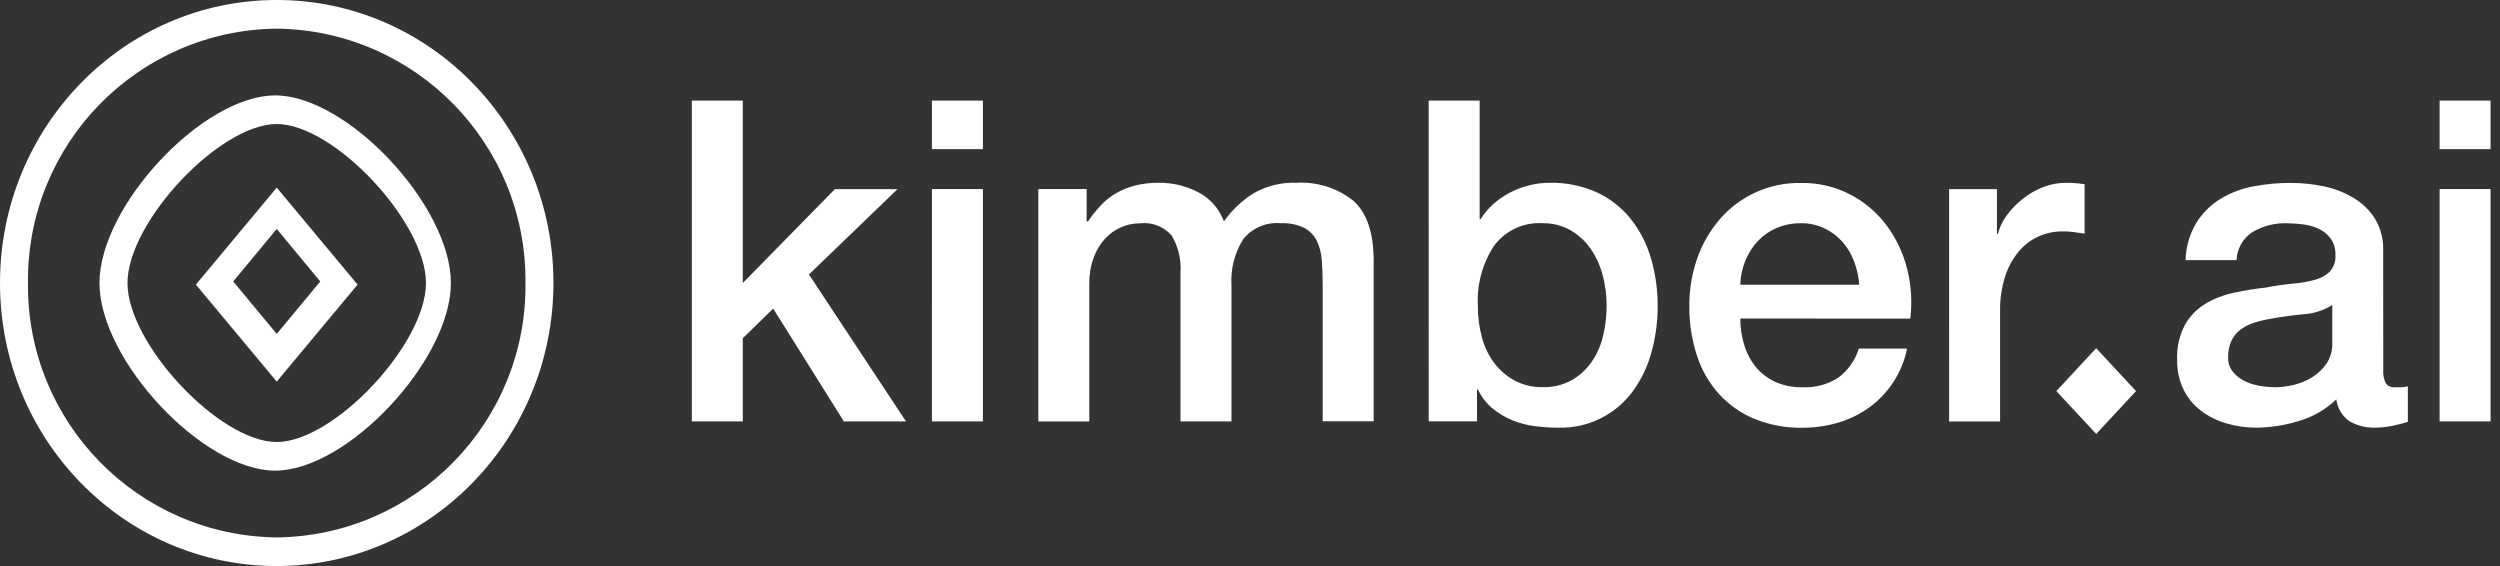 <?xml version="1.0" encoding="UTF-8"?> <svg xmlns="http://www.w3.org/2000/svg" xmlns:xlink="http://www.w3.org/1999/xlink" width="212px" height="48px" viewBox="0 0 212 48"><rect x="0" y="0" width="212" height="48" fill="#333333" stroke="none"/> <!-- Generator: Sketch 51.3 (57544) - http://www.bohemiancoding.com/sketch --> <title>source_landing_src_images_logo copy 2</title> <desc>Created with Sketch.</desc> <defs></defs> <g id="Page-1" stroke="none" stroke-width="1" fill="none" fill-rule="evenodd"> <g id="source_landing_src_images_logo-copy" fill="#FFFFFF" fill-rule="nonzero"> <path d="M23.467,48 C10.506,48 0,37.255 0,24 C0,10.745 10.506,0 23.467,0 C36.428,0 46.933,10.745 46.933,24 C46.918,37.248 36.421,47.984 23.467,48 Z M23.467,2.427 C11.685,2.56 2.242,12.218 2.373,24 C2.242,35.782 11.685,45.44 23.467,45.573 C35.248,45.439 44.691,35.781 44.56,24 C44.678,12.224 35.243,2.574 23.467,2.427 Z M23.335,39.91 C17.209,39.91 8.435,30.544 8.435,24 C8.435,17.456 17.206,8.09 23.335,8.09 C29.464,8.09 38.235,17.456 38.235,24 C38.235,30.544 29.464,39.91 23.335,39.91 Z M23.467,10.517 C18.617,10.517 10.811,18.834 10.811,24 C10.811,29.166 18.617,37.483 23.467,37.483 C28.317,37.483 36.123,29.166 36.123,24 C36.123,18.834 28.317,10.517 23.467,10.517 Z M23.467,32.36 L16.612,24.135 L23.467,15.91 L30.322,24.135 L23.467,32.36 Z M19.776,23.866 L23.467,28.315 L27.158,23.866 L23.467,19.417 L19.776,23.866 Z" id="Shape"></path> <path d="M58.667,8.533 L62.989,8.533 L62.989,24 L70.8,16.038 L76.108,16.038 L68.6,23.276 L76.828,35.733 L71.558,35.733 L65.567,26.171 L62.989,28.685 L62.989,35.733 L58.667,35.733 L58.667,8.533 Z M79.028,8.533 L83.35,8.533 L83.35,12.647 L79.027,12.647 L79.028,8.533 Z M79.028,16.033 L83.35,16.033 L83.35,35.733 L79.027,35.733 L79.028,16.033 Z M88.052,16.033 L92.147,16.033 L92.147,18.776 L92.261,18.776 C92.58,18.305 92.935,17.86 93.323,17.443 C93.696,17.042 94.123,16.695 94.593,16.414 C95.097,16.119 95.639,15.895 96.204,15.747 C96.885,15.573 97.586,15.489 98.289,15.499 C99.444,15.491 100.583,15.766 101.607,16.299 C102.62,16.82 103.398,17.704 103.787,18.775 C104.464,17.812 105.327,16.996 106.327,16.375 C107.423,15.757 108.669,15.453 109.927,15.499 C111.671,15.391 113.394,15.934 114.761,17.023 C115.911,18.039 116.486,19.739 116.486,22.123 L116.486,35.723 L112.164,35.723 L112.164,24.223 C112.164,23.436 112.139,22.718 112.088,22.071 C112.055,21.489 111.907,20.919 111.652,20.395 C111.415,19.928 111.037,19.548 110.571,19.309 C109.953,19.026 109.277,18.896 108.599,18.928 C107.374,18.82 106.177,19.335 105.414,20.299 C104.689,21.46 104.344,22.819 104.428,24.185 L104.428,35.733 L100.106,35.733 L100.106,23.086 C100.178,22.002 99.921,20.921 99.367,19.986 C98.693,19.208 97.678,18.816 96.656,18.938 C96.101,18.938 95.552,19.055 95.045,19.281 C94.525,19.511 94.06,19.848 93.68,20.271 C93.266,20.74 92.944,21.283 92.732,21.871 C92.482,22.567 92.36,23.303 92.372,24.042 L92.372,35.742 L88.051,35.742 L88.052,16.033 Z M121.152,8.533 L125.474,8.533 L125.474,18.59 L125.55,18.59 C125.853,18.106 126.223,17.669 126.65,17.29 C127.081,16.908 127.559,16.582 128.072,16.319 C128.59,16.052 129.137,15.848 129.702,15.709 C130.254,15.571 130.82,15.501 131.389,15.499 C132.779,15.467 134.159,15.747 135.427,16.318 C136.542,16.836 137.522,17.606 138.29,18.566 C139.07,19.557 139.65,20.689 140,21.9 C140.387,23.224 140.579,24.597 140.569,25.976 C140.572,27.276 140.4,28.57 140.057,29.824 C139.745,31.01 139.218,32.128 138.502,33.124 C137.029,35.171 134.633,36.35 132.113,36.267 C131.447,36.267 130.782,36.222 130.122,36.134 C129.464,36.048 128.82,35.875 128.207,35.62 C127.612,35.373 127.056,35.039 126.558,34.63 C126.039,34.19 125.619,33.644 125.326,33.03 L125.25,33.03 L125.25,35.73 L121.155,35.73 L121.152,8.533 Z M136.241,25.9 C136.243,25.025 136.128,24.154 135.9,23.31 C135.691,22.513 135.345,21.758 134.876,21.081 C134.429,20.441 133.847,19.908 133.17,19.519 C132.453,19.117 131.641,18.913 130.819,18.929 C129.215,18.827 127.667,19.541 126.705,20.829 C125.716,22.328 125.231,24.103 125.321,25.896 C125.313,26.829 125.434,27.758 125.681,28.658 C125.893,29.452 126.261,30.196 126.762,30.848 C127.229,31.447 127.817,31.94 128.487,32.296 C129.208,32.664 130.01,32.847 130.819,32.829 C131.692,32.856 132.557,32.646 133.319,32.219 C133.991,31.823 134.567,31.283 135.006,30.638 C135.458,29.968 135.78,29.218 135.954,28.428 C136.145,27.599 136.241,26.751 136.241,25.9 Z M157.663,24.148 C157.614,23.47 157.467,22.803 157.227,22.167 C157.003,21.559 156.669,20.997 156.241,20.51 C155.815,20.033 155.3,19.645 154.724,19.367 C154.103,19.069 153.422,18.919 152.733,18.929 C152.024,18.919 151.321,19.055 150.667,19.329 C150.066,19.582 149.524,19.956 149.075,20.429 C148.624,20.913 148.264,21.474 148.013,22.086 C147.744,22.739 147.596,23.436 147.577,24.143 L157.663,24.148 Z M147.578,27.01 C147.576,27.759 147.684,28.503 147.9,29.22 C148.098,29.899 148.427,30.533 148.867,31.087 C149.308,31.629 149.865,32.065 150.497,32.363 C151.235,32.697 152.038,32.86 152.848,32.839 C153.926,32.891 154.993,32.605 155.9,32.02 C156.721,31.404 157.325,30.544 157.625,29.563 L161.72,29.563 C161.315,31.559 160.179,33.332 158.535,34.534 C157.737,35.114 156.846,35.554 155.9,35.834 C154.91,36.129 153.881,36.276 152.848,36.272 C151.445,36.299 150.052,36.039 148.753,35.51 C147.604,35.029 146.574,34.301 145.739,33.377 C144.897,32.427 144.264,31.311 143.881,30.101 C143.451,28.746 143.24,27.332 143.255,25.911 C143.248,24.556 143.473,23.21 143.919,21.93 C144.338,20.716 144.983,19.591 145.819,18.616 C147.546,16.6 150.085,15.462 152.739,15.516 C154.182,15.492 155.608,15.826 156.891,16.487 C158.086,17.108 159.128,17.986 159.943,19.058 C160.767,20.155 161.366,21.405 161.706,22.734 C162.073,24.131 162.17,25.586 161.99,27.02 L147.578,27.01 Z M165.284,16.039 L169.341,16.039 L169.341,19.849 L169.417,19.849 C169.558,19.285 169.809,18.754 170.156,18.287 C170.534,17.767 170.981,17.299 171.483,16.897 C172.004,16.476 172.586,16.136 173.208,15.887 C173.822,15.636 174.479,15.507 175.142,15.506 C175.49,15.499 175.838,15.512 176.185,15.544 L176.773,15.62 L176.773,19.81 C176.47,19.759 176.16,19.715 175.844,19.677 C175.536,19.639 175.226,19.62 174.915,19.62 C174.203,19.616 173.498,19.765 172.849,20.058 C172.195,20.358 171.619,20.803 171.162,21.358 C170.652,21.984 170.266,22.702 170.025,23.472 C169.732,24.41 169.591,25.389 169.608,26.372 L169.608,35.743 L165.286,35.743 L165.284,16.039 Z M174.379,33.162 L177.757,29.527 L181.136,33.164 L177.758,36.8 L174.379,33.162 Z M202.1,31.352 C202.071,31.745 202.143,32.138 202.309,32.495 C202.499,32.748 202.81,32.879 203.124,32.838 L203.579,32.838 C203.783,32.835 203.987,32.809 204.186,32.762 L204.186,35.772 C204.034,35.823 203.838,35.88 203.598,35.943 C203.358,36.006 203.112,36.063 202.859,36.114 C202.606,36.165 202.354,36.203 202.101,36.228 C201.848,36.253 201.633,36.266 201.456,36.266 C200.687,36.296 199.926,36.111 199.256,35.733 C198.627,35.303 198.213,34.623 198.119,33.866 C197.227,34.723 196.141,35.351 194.953,35.695 C193.781,36.063 192.561,36.256 191.332,36.266 C190.472,36.269 189.617,36.148 188.792,35.904 C188.019,35.681 187.294,35.319 186.65,34.837 C186.026,34.362 185.52,33.749 185.171,33.047 C184.79,32.258 184.601,31.39 184.621,30.514 C184.577,29.483 184.806,28.458 185.285,27.543 C185.703,26.806 186.304,26.19 187.029,25.753 C187.781,25.309 188.601,24.994 189.456,24.82 C190.353,24.629 191.257,24.483 192.167,24.382 C192.907,24.236 193.653,24.128 194.404,24.058 C195.038,24.007 195.666,23.899 196.281,23.734 C196.764,23.616 197.208,23.375 197.57,23.034 C197.913,22.641 198.084,22.126 198.044,21.605 C198.064,21.117 197.924,20.635 197.644,20.234 C197.387,19.885 197.048,19.604 196.658,19.415 C196.245,19.218 195.804,19.09 195.35,19.034 C194.898,18.971 194.442,18.937 193.985,18.934 C192.932,18.89 191.889,19.155 190.985,19.696 C190.189,20.225 189.695,21.103 189.658,22.058 L185.336,22.058 C185.366,20.944 185.679,19.856 186.246,18.896 C186.758,18.076 187.452,17.386 188.274,16.877 C189.131,16.355 190.075,15.994 191.061,15.81 C192.11,15.607 193.177,15.507 194.246,15.51 C195.202,15.508 196.155,15.609 197.09,15.81 C197.98,15.995 198.833,16.33 199.611,16.8 C200.341,17.242 200.957,17.848 201.411,18.571 C201.886,19.371 202.123,20.289 202.093,21.219 L202.1,31.352 Z M197.778,25.866 C197.046,26.323 196.212,26.591 195.351,26.647 C194.39,26.736 193.43,26.869 192.469,27.047 C192.019,27.122 191.576,27.23 191.142,27.371 C190.735,27.499 190.351,27.692 190.005,27.942 C189.671,28.19 189.404,28.517 189.228,28.894 C189.027,29.343 188.93,29.831 188.944,30.323 C188.93,30.766 189.079,31.2 189.361,31.542 C189.635,31.87 189.976,32.136 190.361,32.323 C190.769,32.518 191.203,32.653 191.65,32.723 C192.07,32.795 192.494,32.833 192.92,32.837 C193.444,32.832 193.965,32.768 194.475,32.647 C195.033,32.52 195.567,32.302 196.053,32 C196.539,31.701 196.959,31.306 197.285,30.838 C197.626,30.326 197.798,29.72 197.778,29.105 L197.778,25.866 Z M206.878,8.533 L211.2,8.533 L211.2,12.647 L206.878,12.647 L206.878,8.533 Z M206.878,16.033 L211.2,16.033 L211.2,35.733 L206.878,35.733 L206.878,16.033 Z" id="Shape"></path> </g> </g> </svg> 
